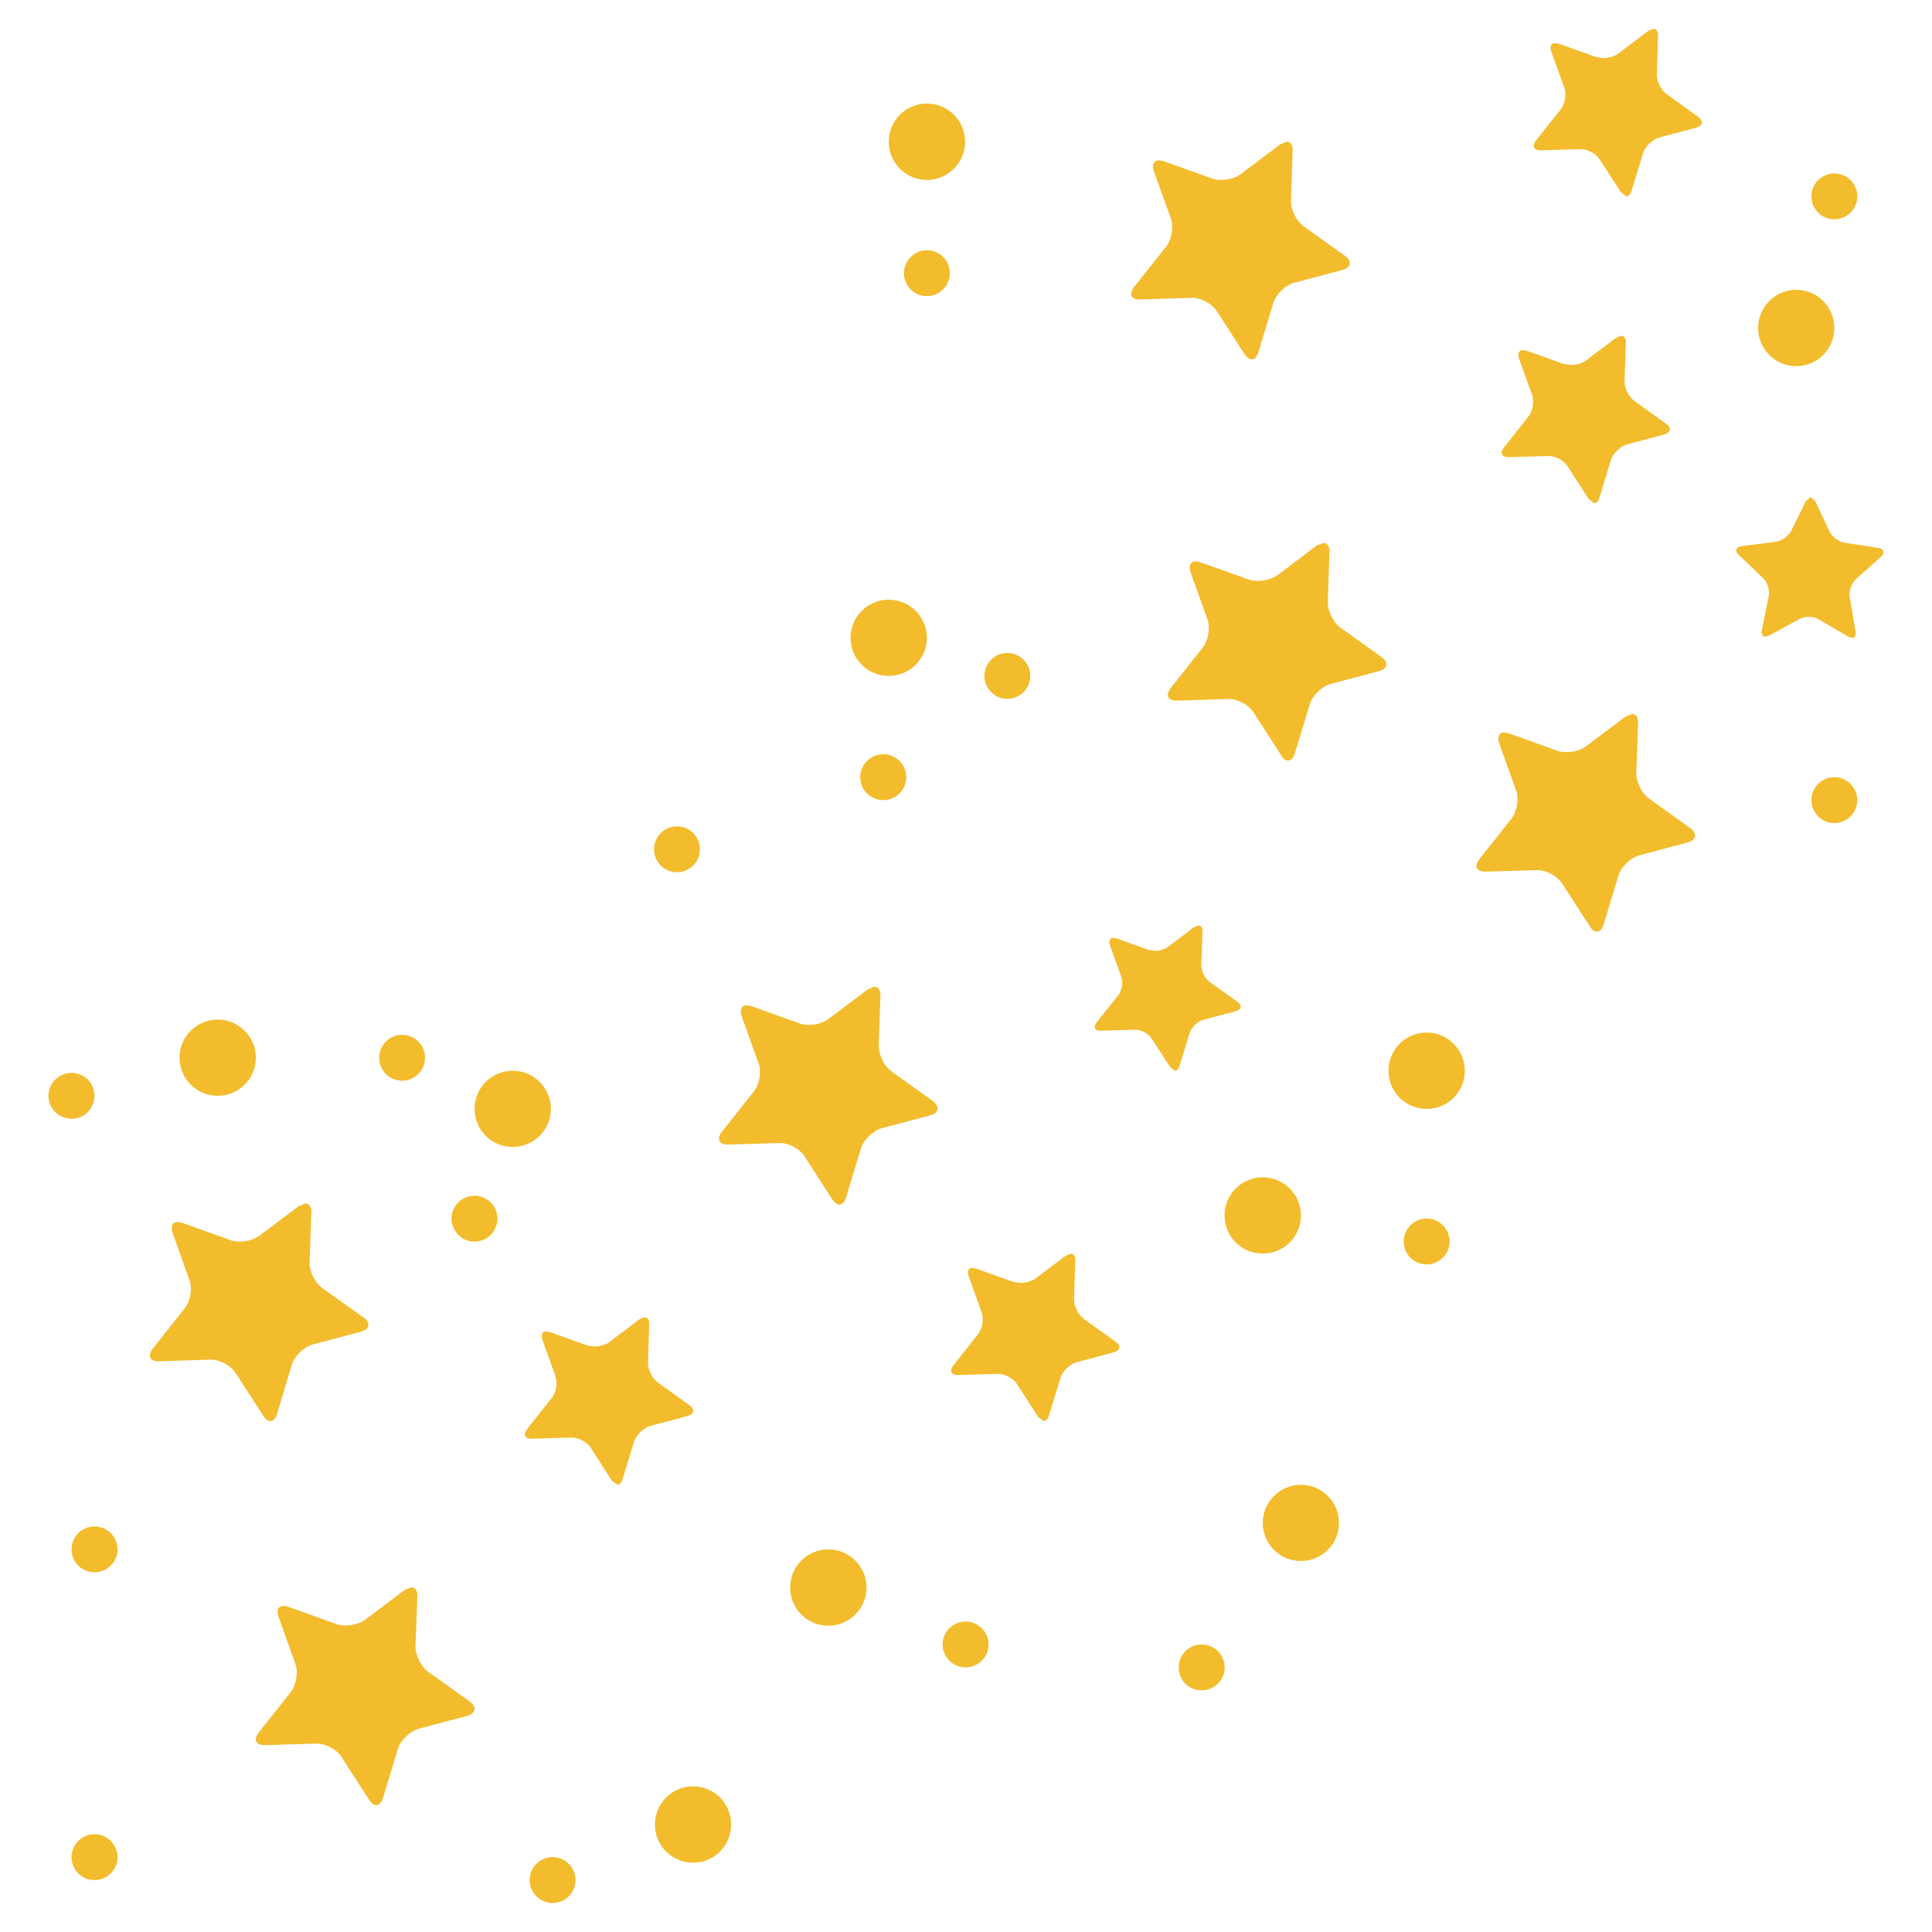 <?xml version="1.0" encoding="utf-8"?>
<!-- Generator: Adobe Illustrator 16.0.0, SVG Export Plug-In . SVG Version: 6.00 Build 0)  -->
<!DOCTYPE svg PUBLIC "-//W3C//DTD SVG 1.1//EN" "http://www.w3.org/Graphics/SVG/1.1/DTD/svg11.dtd">
<svg version="1.1" id="レイヤー_1" xmlns="http://www.w3.org/2000/svg" xmlns:xlink="http://www.w3.org/1999/xlink" x="0px"
	 y="0px" width="128px" height="128px" viewBox="0 0 128 128" enable-background="new 0 0 128 128" xml:space="preserve">
<g>
	<g>
		<g>
			<circle fill="#F3BC2D" cx="36.61" cy="124.56" r="1.52"/>
			<path fill="#F3BC2D" d="M54.88,102.65c-1.4,0-2.53,1.13-2.53,2.53s1.12,2.53,2.53,2.53c1.39,0,2.53-1.13,2.53-2.53
				S56.27,102.65,54.88,102.65z"/>
			<path fill="#F3BC2D" d="M58.88,44.78c1.4,0,2.53-1.13,2.53-2.52s-1.13-2.53-2.53-2.53c-1.39,0-2.53,1.13-2.53,2.53
				S57.49,44.78,58.88,44.78z"/>
			<path fill="#F3BC2D" d="M61.41,11.92c1.39,0,2.53-1.13,2.53-2.53c0-1.4-1.13-2.53-2.53-2.53c-1.4,0-2.53,1.13-2.53,2.53
				C58.88,10.78,60.01,11.92,61.41,11.92z"/>
			<path fill="#F3BC2D" d="M119,24.26c1.4,0,2.53-1.13,2.53-2.53s-1.13-2.53-2.53-2.53c-1.39,0-2.52,1.13-2.52,2.53
				S117.61,24.26,119,24.26z"/>
			<path fill="#F3BC2D" d="M94.52,68.41c-1.4,0-2.53,1.13-2.53,2.53c0,1.4,1.13,2.53,2.53,2.53c1.39,0,2.53-1.13,2.53-2.53
				C97.05,69.54,95.91,68.41,94.52,68.41z"/>
			<path fill="#F3BC2D" d="M14.42,72.6c1.4,0,2.53-1.13,2.53-2.52c0-1.4-1.13-2.53-2.53-2.53c-1.39,0-2.53,1.13-2.53,2.53
				C11.9,71.48,13.03,72.6,14.42,72.6z"/>
			<path fill="#F3BC2D" d="M33.97,75.99c1.39,0,2.53-1.13,2.53-2.52s-1.13-2.53-2.53-2.53c-1.4,0-2.53,1.13-2.53,2.53
				S32.57,75.99,33.97,75.99z"/>
			<path fill="#F3BC2D" d="M86.19,80.53c0-1.4-1.13-2.53-2.53-2.53c-1.4,0-2.53,1.13-2.53,2.53c0,1.4,1.12,2.52,2.53,2.52
				C85.05,83.06,86.19,81.93,86.19,80.53z"/>
			<path fill="#F3BC2D" d="M45.92,118.35c-1.39,0-2.53,1.13-2.53,2.53s1.13,2.53,2.53,2.53c1.4,0,2.52-1.13,2.52-2.53
				S47.32,118.35,45.92,118.35z"/>
			<path fill="#F3BC2D" d="M86.19,98.37c-1.39,0-2.53,1.13-2.53,2.53s1.13,2.52,2.53,2.52c1.4,0,2.52-1.13,2.52-2.52
				S87.59,98.37,86.19,98.37z"/>
			<path fill="#F3BC2D" d="M94.52,80.73c-0.84,0-1.52,0.68-1.52,1.52c0,0.84,0.68,1.52,1.52,1.52c0.83,0,1.52-0.68,1.52-1.52
				C96.04,81.41,95.35,80.73,94.52,80.73z"/>
			<path fill="#F3BC2D" d="M56.99,51.49c0,0.84,0.68,1.52,1.53,1.52c0.83,0,1.52-0.68,1.52-1.52c0-0.84-0.68-1.52-1.52-1.52
				C57.67,49.97,56.99,50.66,56.99,51.49z"/>
			<path fill="#F3BC2D" d="M66.74,46.3c0.83,0,1.52-0.68,1.52-1.52c0-0.84-0.68-1.52-1.52-1.52c-0.84,0-1.52,0.68-1.52,1.52
				C65.22,45.62,65.9,46.3,66.74,46.3z"/>
			<path fill="#F3BC2D" d="M121.53,51.49c-0.84,0-1.52,0.68-1.52,1.52c0,0.84,0.68,1.52,1.52,1.52c0.83,0,1.52-0.68,1.52-1.52
				C123.05,52.18,122.36,51.49,121.53,51.49z"/>
			<path fill="#F3BC2D" d="M79.61,108.95c-0.84,0-1.52,0.68-1.52,1.52c0,0.84,0.67,1.52,1.52,1.52c0.84,0,1.53-0.68,1.53-1.52
				C81.14,109.63,80.45,108.95,79.61,108.95z"/>
			<path fill="#F3BC2D" d="M44.85,57.79c0.84,0,1.52-0.68,1.52-1.52c0-0.84-0.67-1.52-1.52-1.52s-1.52,0.68-1.52,1.52
				C43.33,57.11,44.01,57.79,44.85,57.79z"/>
			<path fill="#F3BC2D" d="M59.89,18.1c0,0.84,0.68,1.52,1.52,1.52c0.83,0,1.52-0.68,1.52-1.52c0-0.84-0.68-1.52-1.52-1.52
				C60.57,16.58,59.89,17.27,59.89,18.1z"/>
			<path fill="#F3BC2D" d="M121.53,14.53c0.83,0,1.52-0.68,1.52-1.52c0-0.84-0.68-1.52-1.52-1.52c-0.84,0-1.52,0.68-1.52,1.52
				C120.01,13.85,120.69,14.53,121.53,14.53z"/>
			<path fill="#F3BC2D" d="M63.97,107.43c-0.83,0-1.52,0.68-1.52,1.52c0,0.84,0.68,1.52,1.52,1.52c0.84,0,1.53-0.68,1.53-1.52
				C65.49,108.11,64.81,107.43,63.97,107.43z"/>
			<path fill="#F3BC2D" d="M6.26,101.13c-0.84,0-1.52,0.68-1.52,1.52c0,0.84,0.67,1.52,1.52,1.52c0.84,0,1.53-0.68,1.53-1.52
				C7.78,101.81,7.1,101.13,6.26,101.13z"/>
			<path fill="#F3BC2D" d="M6.26,72.6c0-0.84-0.68-1.52-1.52-1.52c-0.84,0-1.53,0.68-1.53,1.52c0,0.84,0.68,1.52,1.53,1.52
				C5.57,74.13,6.26,73.45,6.26,72.6z"/>
			<path fill="#F3BC2D" d="M31.43,82.26c0.84,0,1.53-0.68,1.53-1.52c0-0.84-0.68-1.52-1.53-1.52c-0.83,0-1.52,0.68-1.52,1.52
				C29.92,81.57,30.6,82.26,31.43,82.26z"/>
			<path fill="#F3BC2D" d="M26.64,71.6c0.83,0,1.52-0.68,1.52-1.52c0-0.84-0.68-1.52-1.52-1.52c-0.84,0-1.52,0.68-1.52,1.52
				C25.12,70.92,25.8,71.6,26.64,71.6z"/>
		</g>
		<path fill="#F3BC2D" d="M61.61,73.9l-3.17,0.84c-0.57,0.15-1.21,0.76-1.4,1.34l-0.98,3.24c-0.09,0.32-0.26,0.49-0.45,0.49
			c-0.15,0-0.32-0.12-0.47-0.35l-1.83-2.84c-0.3-0.49-1.03-0.89-1.62-0.89l-0.08,0l-3.36,0.1H48.2c-0.57,0-0.74-0.37-0.38-0.84
			l2.11-2.66c0.39-0.48,0.54-1.35,0.32-1.9l-1.11-3.09c-0.16-0.45-0.01-0.74,0.34-0.74l0.33,0.07l3.15,1.13
			c0.18,0.07,0.41,0.1,0.63,0.1c0.47,0,0.98-0.14,1.31-0.4l2.59-1.95l0.44-0.18c0.26,0,0.42,0.23,0.4,0.62l-0.11,3.25
			c-0.03,0.61,0.35,1.4,0.85,1.75l2.72,1.95C62.29,73.32,62.2,73.76,61.61,73.9z"/>
		<path fill="#F3BC2D" d="M78.81,68.45l-0.66,2.16c-0.07,0.22-0.17,0.33-0.3,0.33l-0.32-0.23l-1.22-1.89
			c-0.21-0.33-0.69-0.6-1.08-0.6l-0.05,0l-2.24,0.07h-0.02c-0.39,0-0.51-0.24-0.26-0.56l1.41-1.77c0.26-0.32,0.35-0.9,0.21-1.27
			l-0.74-2.06c-0.11-0.3,0-0.5,0.23-0.5l0.22,0.05l2.1,0.75L76.5,63c0.32,0,0.65-0.1,0.88-0.27l1.73-1.3l0.29-0.12
			c0.17,0,0.28,0.15,0.27,0.42l-0.08,2.17c-0.02,0.41,0.23,0.94,0.57,1.17l1.82,1.3c0.33,0.23,0.28,0.53-0.12,0.63l-2.11,0.56
			C79.36,67.65,78.94,68.06,78.81,68.45z"/>
		<path fill="#F3BC2D" d="M124.6,36.91l-1.63,1.45c-0.3,0.26-0.49,0.82-0.42,1.22l0.38,2.23c0.06,0.29-0.04,0.45-0.22,0.45
			l-0.28-0.09l-1.94-1.14c-0.18-0.11-0.43-0.16-0.67-0.16c-0.22,0-0.44,0.05-0.62,0.15l-1.97,1.08l-0.27,0.08
			c-0.19,0-0.29-0.16-0.23-0.45l0.45-2.22c0.08-0.4-0.09-0.96-0.39-1.23l-1.58-1.5c-0.3-0.27-0.21-0.55,0.19-0.6l2.22-0.28
			c0.41-0.05,0.88-0.39,1.07-0.76l0.95-1.94l0.32-0.27l0.31,0.28l0.92,1.97c0.17,0.37,0.63,0.73,1.04,0.78l2.2,0.34
			C124.82,36.35,124.91,36.64,124.6,36.91z"/>
		<path fill="#F3BC2D" d="M91.34,44.47l-3.16,0.84c-0.58,0.14-1.22,0.76-1.4,1.34l-0.99,3.25c-0.09,0.33-0.26,0.49-0.44,0.49
			c-0.16,0-0.32-0.11-0.47-0.35l-1.83-2.84c-0.3-0.49-1.03-0.89-1.62-0.89h-0.07l-3.37,0.11h-0.04c-0.58,0-0.75-0.37-0.38-0.84
			l2.1-2.66c0.39-0.48,0.53-1.35,0.32-1.91l-1.11-3.08c-0.16-0.45-0.01-0.74,0.34-0.74l0.33,0.07l3.16,1.13
			c0.18,0.07,0.4,0.1,0.62,0.1c0.48,0,0.98-0.15,1.33-0.4l2.58-1.95l0.44-0.17c0.26,0,0.42,0.23,0.4,0.62l-0.11,3.25
			c-0.03,0.61,0.35,1.4,0.86,1.76l2.71,1.94C92.02,43.88,91.94,44.32,91.34,44.47z"/>
		<path fill="#F3BC2D" d="M111.79,55.82l-3.16,0.84c-0.58,0.15-1.22,0.76-1.4,1.34l-0.98,3.24c-0.1,0.33-0.27,0.49-0.45,0.49
			c-0.16,0-0.32-0.12-0.47-0.35l-1.83-2.84c-0.31-0.49-1.03-0.89-1.63-0.89l-0.07,0l-3.37,0.1H98.4c-0.58,0-0.76-0.36-0.38-0.84
			l2.11-2.66c0.38-0.48,0.52-1.35,0.31-1.9l-1.11-3.09c-0.16-0.45-0.01-0.74,0.34-0.74L100,48.6l3.15,1.13
			c0.18,0.07,0.4,0.1,0.63,0.1c0.47,0,0.98-0.14,1.32-0.4l2.59-1.95l0.44-0.18c0.25,0,0.42,0.23,0.4,0.62l-0.12,3.25
			c-0.03,0.61,0.36,1.4,0.86,1.75l2.72,1.95C112.47,55.23,112.39,55.67,111.79,55.82z"/>
		<path fill="#F3BC2D" d="M75.14,19.01l2.11-2.66c0.38-0.48,0.53-1.35,0.31-1.91l-1.11-3.08c-0.16-0.45,0-0.74,0.35-0.74l0.33,0.07
			l3.15,1.13c0.18,0.07,0.4,0.1,0.62,0.1c0.48,0,0.98-0.14,1.32-0.4l2.59-1.95l0.44-0.18c0.25,0,0.42,0.22,0.39,0.62l-0.11,3.25
			c-0.03,0.61,0.36,1.4,0.86,1.75l2.72,1.94c0.49,0.35,0.41,0.79-0.19,0.94l-3.16,0.84c-0.57,0.14-1.22,0.76-1.4,1.34l-0.98,3.25
			c-0.1,0.33-0.27,0.49-0.45,0.49c-0.16,0-0.33-0.12-0.48-0.35l-1.83-2.84c-0.31-0.49-1.03-0.89-1.63-0.89h-0.07l-3.37,0.11h-0.04
			C74.94,19.85,74.78,19.48,75.14,19.01z"/>
		<path fill="#F3BC2D" d="M13.98,90.08h-0.08l-3.36,0.11H10.5c-0.58,0-0.74-0.37-0.38-0.84l2.11-2.66c0.39-0.48,0.53-1.35,0.31-1.91
			l-1.1-3.08c-0.17-0.45-0.01-0.74,0.34-0.74l0.33,0.07l3.15,1.13c0.18,0.07,0.4,0.1,0.62,0.1c0.47,0,0.98-0.15,1.32-0.4l2.59-1.95
			l0.44-0.18c0.25,0,0.42,0.22,0.4,0.62l-0.12,3.25c-0.03,0.61,0.36,1.4,0.86,1.75l2.72,1.94c0.49,0.35,0.41,0.79-0.18,0.94
			l-3.17,0.84c-0.58,0.14-1.22,0.76-1.4,1.34l-0.98,3.25c-0.1,0.33-0.26,0.49-0.45,0.49c-0.15,0-0.32-0.11-0.47-0.35l-1.83-2.84
			C15.3,90.48,14.57,90.08,13.98,90.08z"/>
		<path fill="#F3BC2D" d="M30.92,113.69l-3.16,0.84c-0.58,0.15-1.22,0.76-1.4,1.34l-0.98,3.24c-0.1,0.33-0.27,0.49-0.45,0.49
			c-0.15,0-0.32-0.12-0.47-0.35l-1.83-2.84c-0.31-0.49-1.03-0.89-1.62-0.89l-0.08,0l-3.36,0.1h-0.05c-0.58,0-0.74-0.37-0.38-0.84
			l2.11-2.66c0.38-0.48,0.53-1.35,0.31-1.9l-1.1-3.09c-0.17-0.45-0.01-0.74,0.34-0.74l0.32,0.07l3.15,1.13
			c0.18,0.07,0.4,0.1,0.63,0.1c0.47,0,0.98-0.14,1.32-0.4l2.59-1.95l0.44-0.18c0.25,0,0.42,0.23,0.4,0.62l-0.12,3.25
			c-0.03,0.61,0.36,1.4,0.86,1.75l2.72,1.94C31.61,113.1,31.53,113.54,30.92,113.69z"/>
		<path fill="#F3BC2D" d="M43.09,94.47c-0.43,0.11-0.93,0.58-1.08,1.03l-0.76,2.49c-0.07,0.25-0.2,0.38-0.34,0.38l-0.37-0.27
			l-1.4-2.18c-0.24-0.38-0.8-0.68-1.26-0.68l-0.05,0l-2.59,0.08h-0.03c-0.44,0-0.57-0.28-0.28-0.65l1.62-2.05
			c0.3-0.36,0.41-1.03,0.24-1.47l-0.85-2.37c-0.12-0.35-0.01-0.57,0.26-0.57l0.26,0.05l2.42,0.87l0.48,0.08
			c0.37,0,0.75-0.11,1.01-0.3l1.99-1.5l0.34-0.14c0.2,0,0.33,0.17,0.31,0.48l-0.08,2.5c-0.02,0.47,0.27,1.08,0.66,1.35l2.09,1.5
			c0.38,0.27,0.31,0.6-0.15,0.72L43.09,94.47z"/>
		<path fill="#F3BC2D" d="M73.76,89.6l-2.42,0.65c-0.44,0.11-0.93,0.58-1.08,1.03l-0.76,2.49c-0.08,0.25-0.21,0.38-0.35,0.38
			l-0.37-0.27l-1.4-2.18c-0.24-0.38-0.8-0.68-1.26-0.68l-0.05,0l-2.58,0.08h-0.04c-0.44,0-0.57-0.28-0.28-0.65l1.62-2.05
			c0.3-0.36,0.41-1.03,0.24-1.47l-0.85-2.37C64.05,84.22,64.17,84,64.44,84l0.25,0.05l2.42,0.87L67.59,85c0.37,0,0.76-0.11,1.02-0.3
			l1.99-1.5l0.34-0.14c0.19,0,0.32,0.18,0.3,0.48l-0.08,2.5c-0.02,0.47,0.28,1.08,0.66,1.35l2.09,1.5
			C74.29,89.16,74.23,89.49,73.76,89.6z"/>
		<path fill="#F3BC2D" d="M99.64,29.65l1.62-2.05c0.29-0.36,0.41-1.03,0.23-1.47l-0.85-2.37c-0.12-0.35,0-0.57,0.27-0.57l0.25,0.05
			l2.42,0.87l0.48,0.07c0.37,0,0.76-0.11,1.02-0.3l1.99-1.5l0.34-0.14c0.19,0,0.32,0.17,0.31,0.48l-0.09,2.5
			c-0.02,0.47,0.28,1.08,0.66,1.35l2.09,1.5c0.38,0.27,0.32,0.6-0.14,0.72l-2.43,0.65c-0.44,0.11-0.93,0.58-1.08,1.03l-0.76,2.49
			c-0.08,0.25-0.2,0.38-0.34,0.38l-0.37-0.27l-1.41-2.18c-0.23-0.38-0.8-0.68-1.25-0.68l-0.06,0l-2.58,0.08h-0.04
			C99.49,30.29,99.35,30.01,99.64,29.65z"/>
		<path fill="#F3BC2D" d="M101.76,9.31l1.63-2.05c0.3-0.36,0.41-1.03,0.24-1.47l-0.85-2.37c-0.13-0.35-0.01-0.57,0.26-0.57
			l0.25,0.05l2.43,0.87l0.48,0.08c0.36,0,0.75-0.11,1.01-0.3l1.99-1.5l0.34-0.14c0.2,0,0.32,0.18,0.31,0.48l-0.08,2.5
			c-0.03,0.47,0.27,1.08,0.66,1.35l2.08,1.5c0.38,0.27,0.32,0.6-0.14,0.72l-2.43,0.65c-0.44,0.11-0.93,0.58-1.08,1.03l-0.76,2.49
			c-0.08,0.25-0.2,0.38-0.34,0.38l-0.37-0.27l-1.41-2.18c-0.23-0.38-0.79-0.68-1.25-0.68l-0.05,0l-2.59,0.08h-0.03
			C101.61,9.96,101.48,9.68,101.76,9.31z"/>
	</g>
	<g>
		<path fill="#F3BC2D" d="M6.26,121.52c-0.84,0-1.52,0.68-1.52,1.52c0,0.84,0.67,1.52,1.52,1.52c0.84,0,1.53-0.68,1.53-1.52
			C7.78,122.2,7.1,121.52,6.26,121.52z"/>
	</g>
</g>
</svg>
